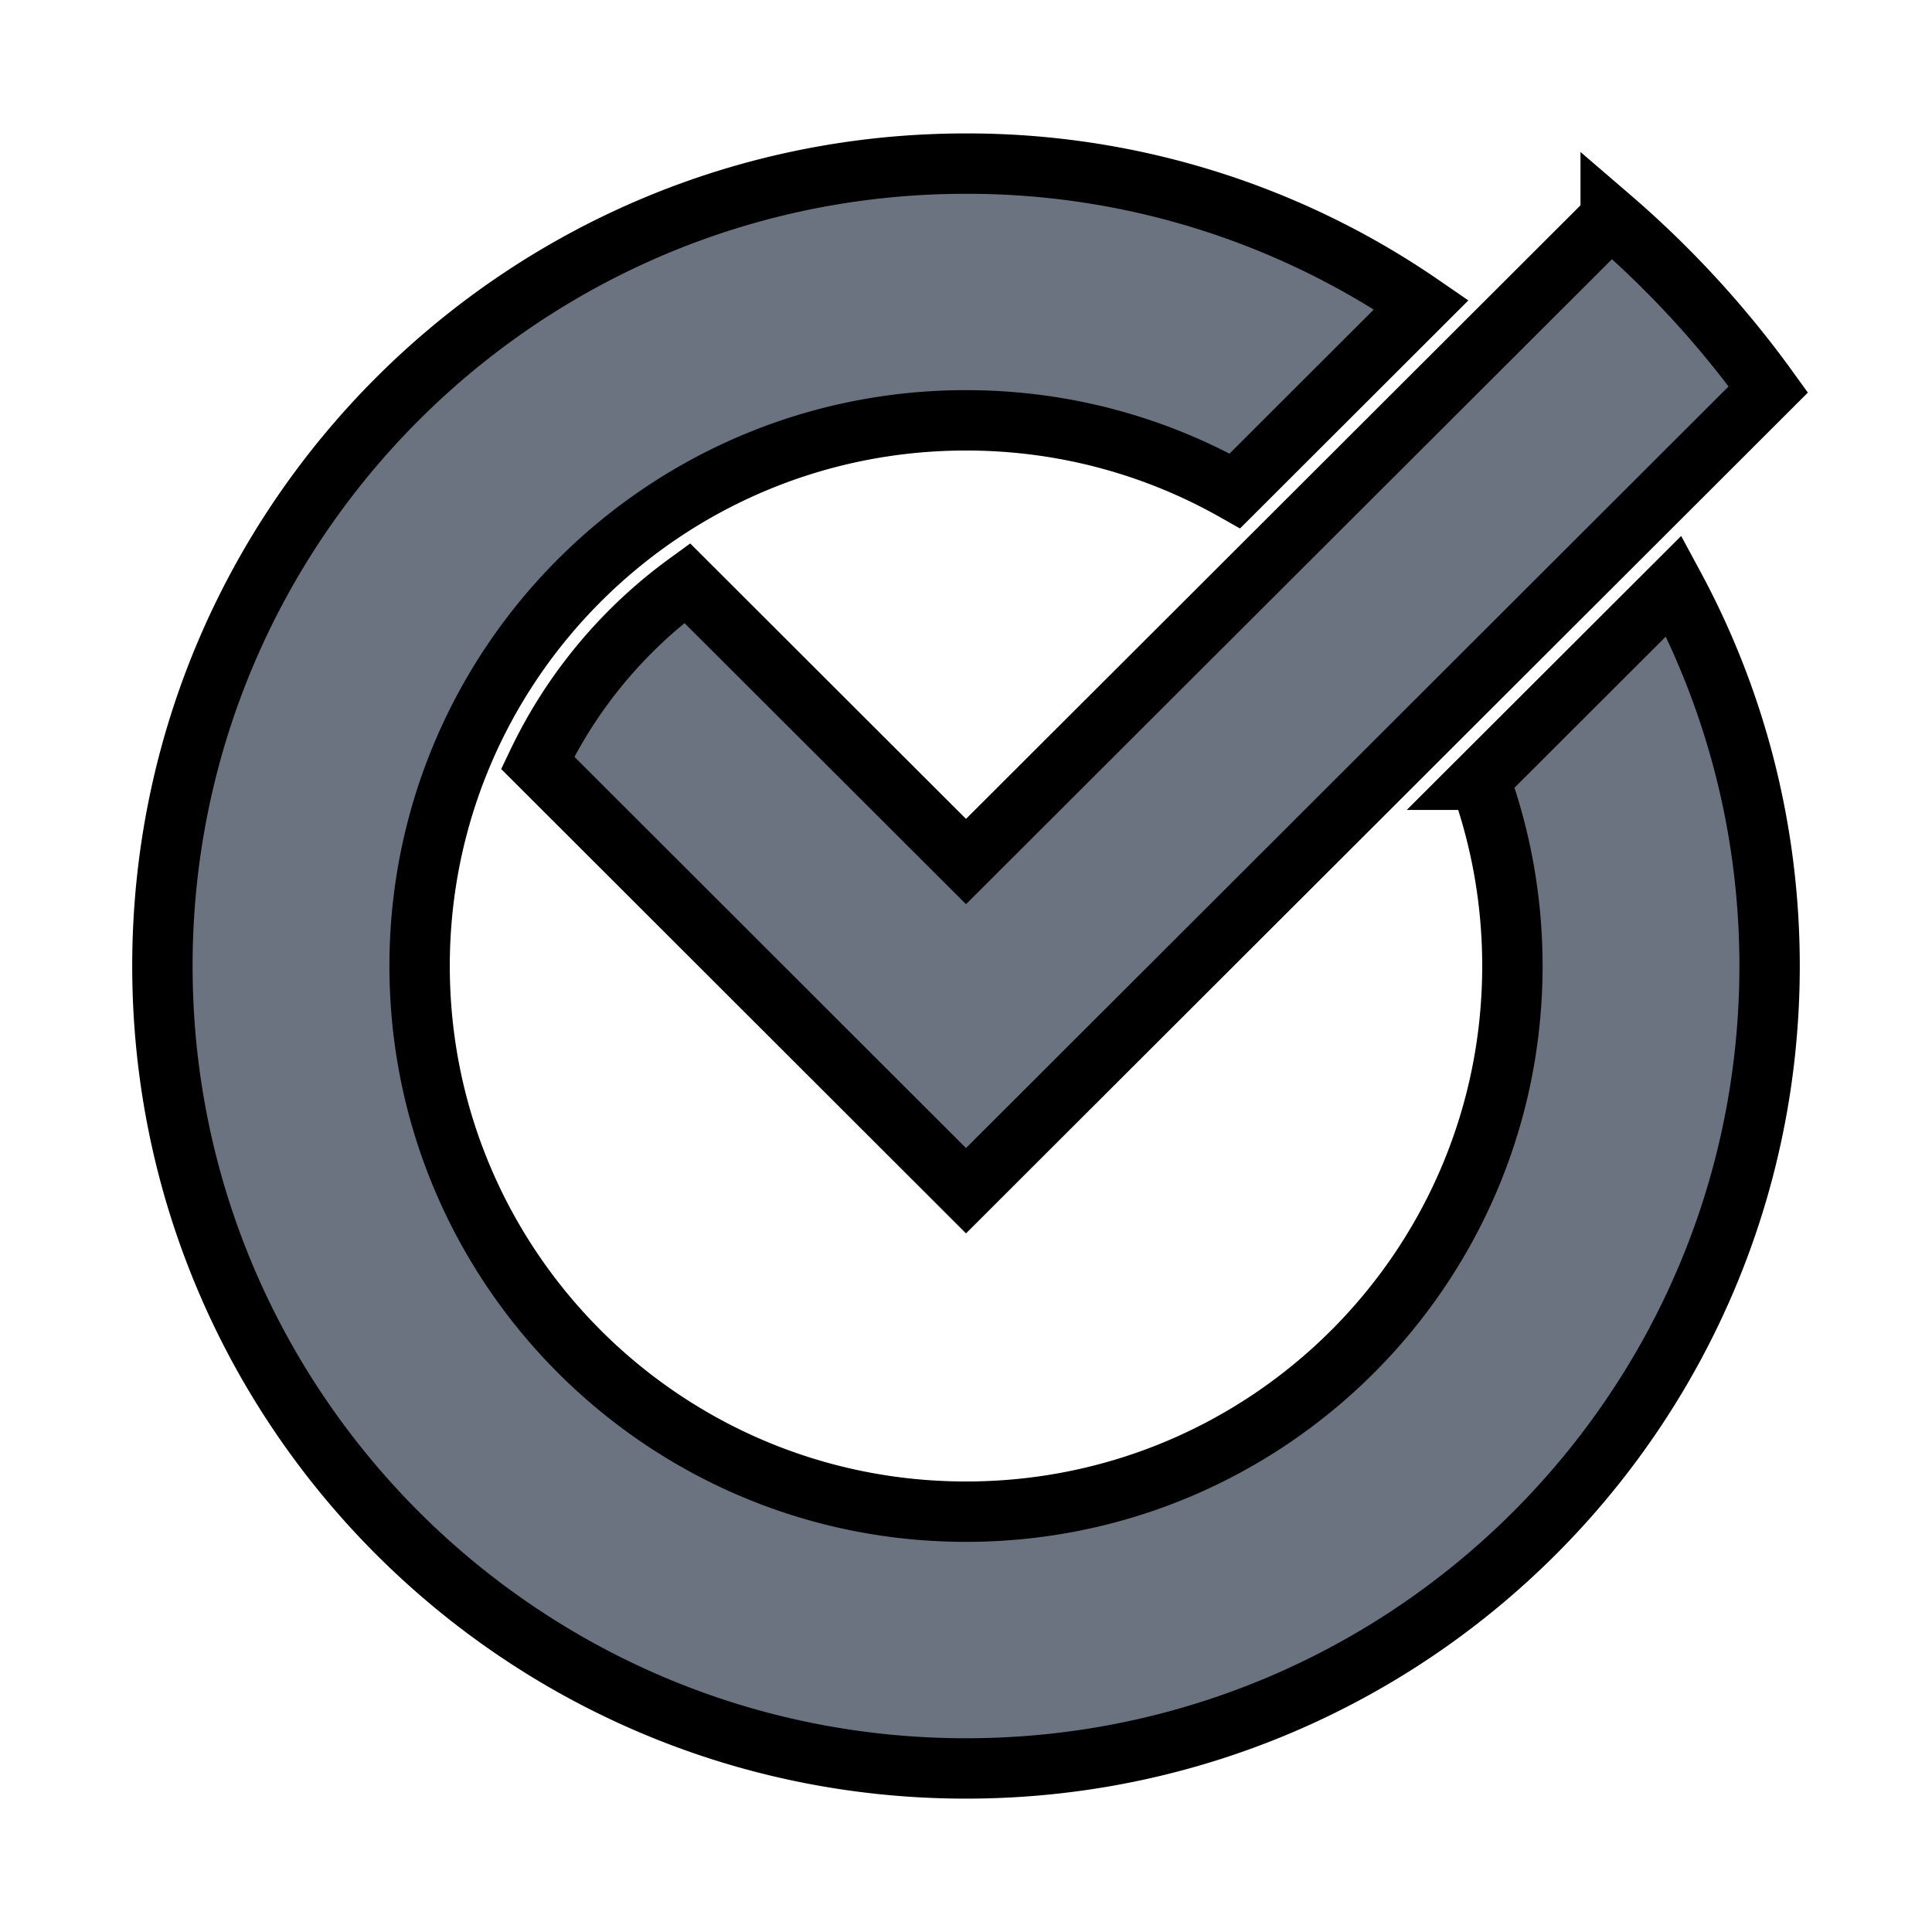 <svg width="32" height="32" xmlns="http://www.w3.org/2000/svg"><defs><clipPath id="a"><path fill="#fff" d="M0 0h132v40H0z"/></clipPath></defs><path fill="none" d="M-1-1h34v34H-1z"/><g><g stroke="null" fill="#6b7280" clip-path="url(#a)"><path d="M24.51 12.915c.35.963.54 2.002.54 3.085 0 4.992-4.052 9.038-9.05 9.038-4.998 0-9.05-4.046-9.05-9.038S11.002 6.962 16 6.962c1.62 0 3.139.425 4.454 1.169l3.088-3.084A13.258 13.258 0 0 0 16 2.71C8.65 2.709 2.69 8.659 2.69 16c0 7.34 5.96 13.291 13.31 13.291 7.35 0 13.31-5.95 13.31-13.291 0-2.278-.575-4.422-1.586-6.295l-3.215 3.21z"/><path d="M26.678 3.608 16 14.27l-4.619-4.613a7.893 7.893 0 0 0-2.476 2.977L16 19.722 29.289 6.45a16.44 16.44 0 0 0-2.611-2.843z"/></g></g></svg>